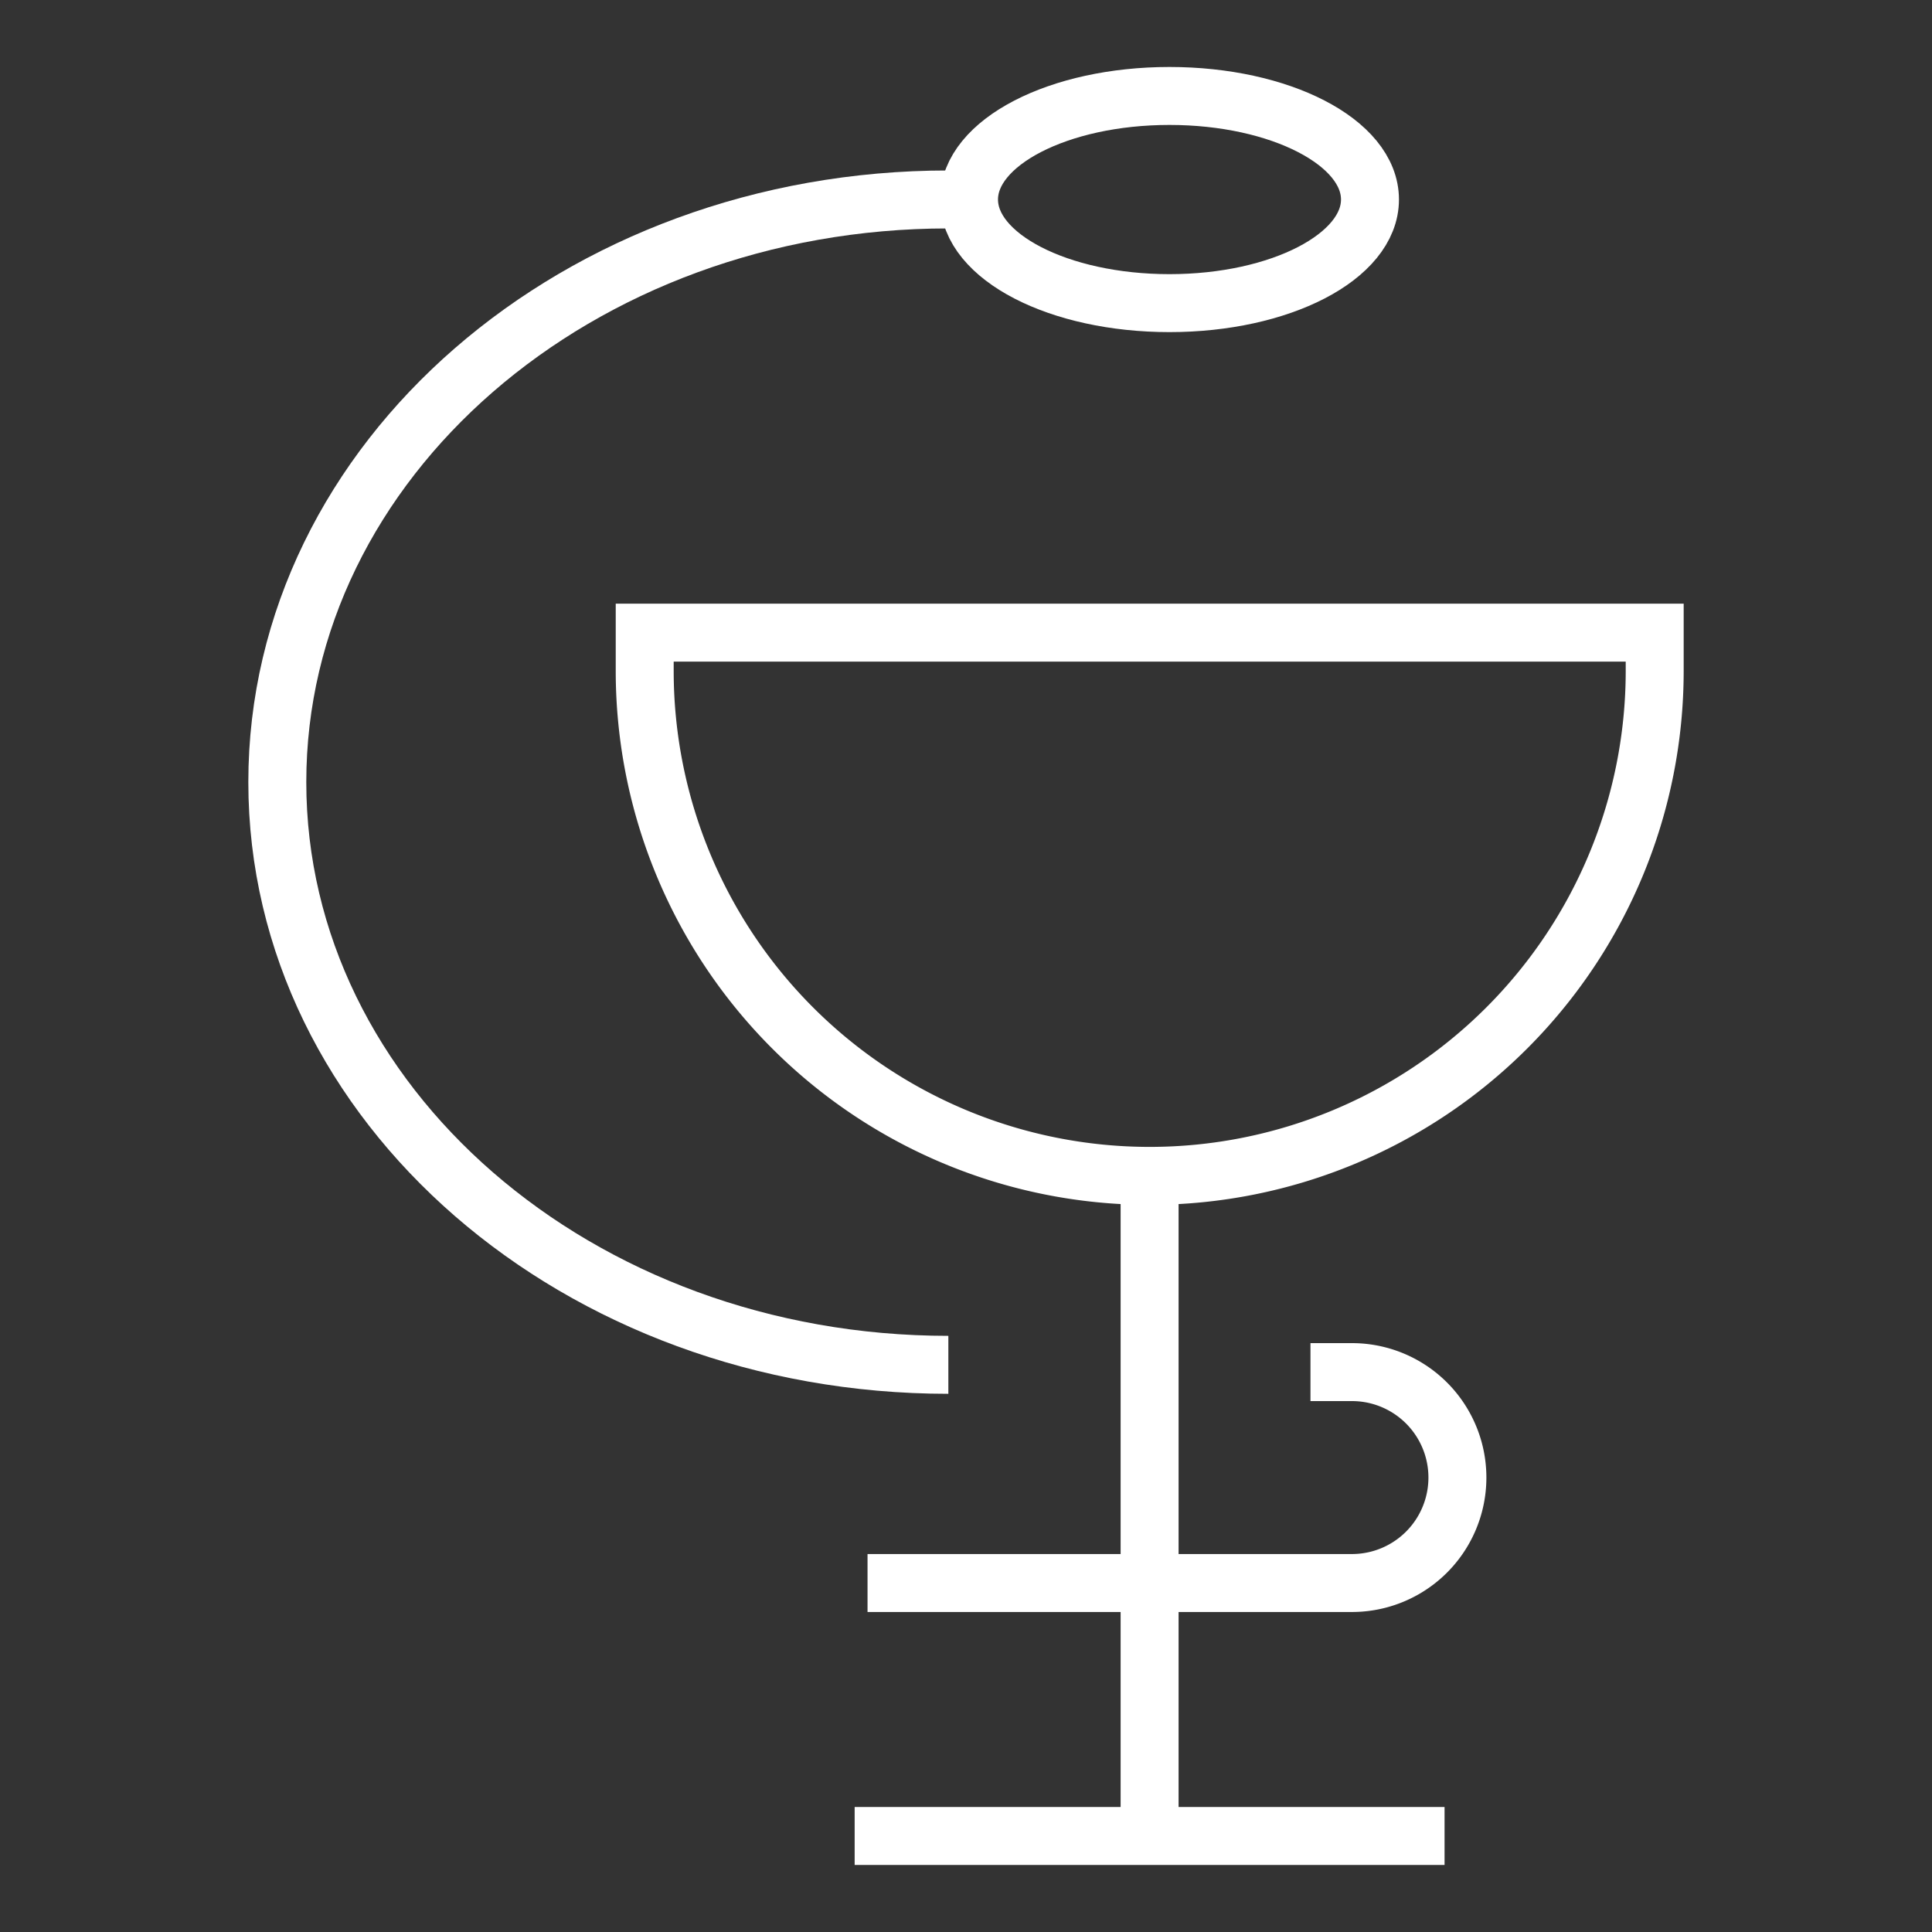 <svg xmlns="http://www.w3.org/2000/svg" xmlns:xlink="http://www.w3.org/1999/xlink" width="30" height="30" viewBox="0 0 30 30">
  <rect x="0" y="0" width="30" height="30" fill="#333333" stroke="none"/>
  <defs>
    <clipPath id="clip-path">
      <rect id="Rectangle_6731" data-name="Rectangle 6731" width="30" height="30" transform="translate(-20388 -9753)" fill="#ff7c00"/>
    </clipPath>
  </defs>
  <g id="Mask_Group_5" data-name="Mask Group 5" transform="translate(20388 9753)" clip-path="url(#clip-path)">
    <g id="Group_35917" data-name="Group 35917" transform="translate(327.027 -366.129)">
      <path id="Path_37990" data-name="Path 37990" d="M442.476,133.911h0a7.842,7.842,0,0,1-7.842-7.842v-.593h15.683v.593A7.842,7.842,0,0,1,442.476,133.911Z" transform="translate(-21139.65 -9502.523)" fill="none" stroke="#fff" stroke-miterlimit="10" stroke-width="0.9"/>
      <line id="Line_212" data-name="Line 212" y2="10.251" transform="translate(-20697.176 -9368.612)" fill="none" stroke="#fff" stroke-miterlimit="10" stroke-width="0.9"/>
      <line id="Line_213" data-name="Line 213" x2="9.16" transform="translate(-20701.756 -9358.362)" fill="none" stroke="#fff" stroke-miterlimit="10" stroke-width="0.9"/>
      <path id="Path_37991" data-name="Path 37991" d="M435.988,132.883c-5.755,0-10.42-4.051-10.42-9.048s4.665-9.048,10.42-9.048" transform="translate(-21136.289 -9498.561)" fill="none" stroke="#fff" stroke-miterlimit="10" stroke-width="0.9"/>
      <path id="Path_37992" data-name="Path 37992" d="M448.865,113.84c0,.888-1.394,1.609-3.113,1.609s-3.113-.72-3.113-1.609,1.394-1.608,3.113-1.608S448.865,112.952,448.865,113.84Z" transform="translate(-21142.619 -9497.613)" fill="none" stroke="#fff" stroke-miterlimit="10" stroke-width="0.9"/>
      <path id="Path_37993" data-name="Path 37993" d="M447.013,143.727h.644a1.637,1.637,0,1,1,0,3.275h-7.522" transform="translate(-21141.691 -9509.292)" fill="none" stroke="#fff" stroke-miterlimit="10" stroke-width="0.9"/>
    </g>
  </g>
</svg>
